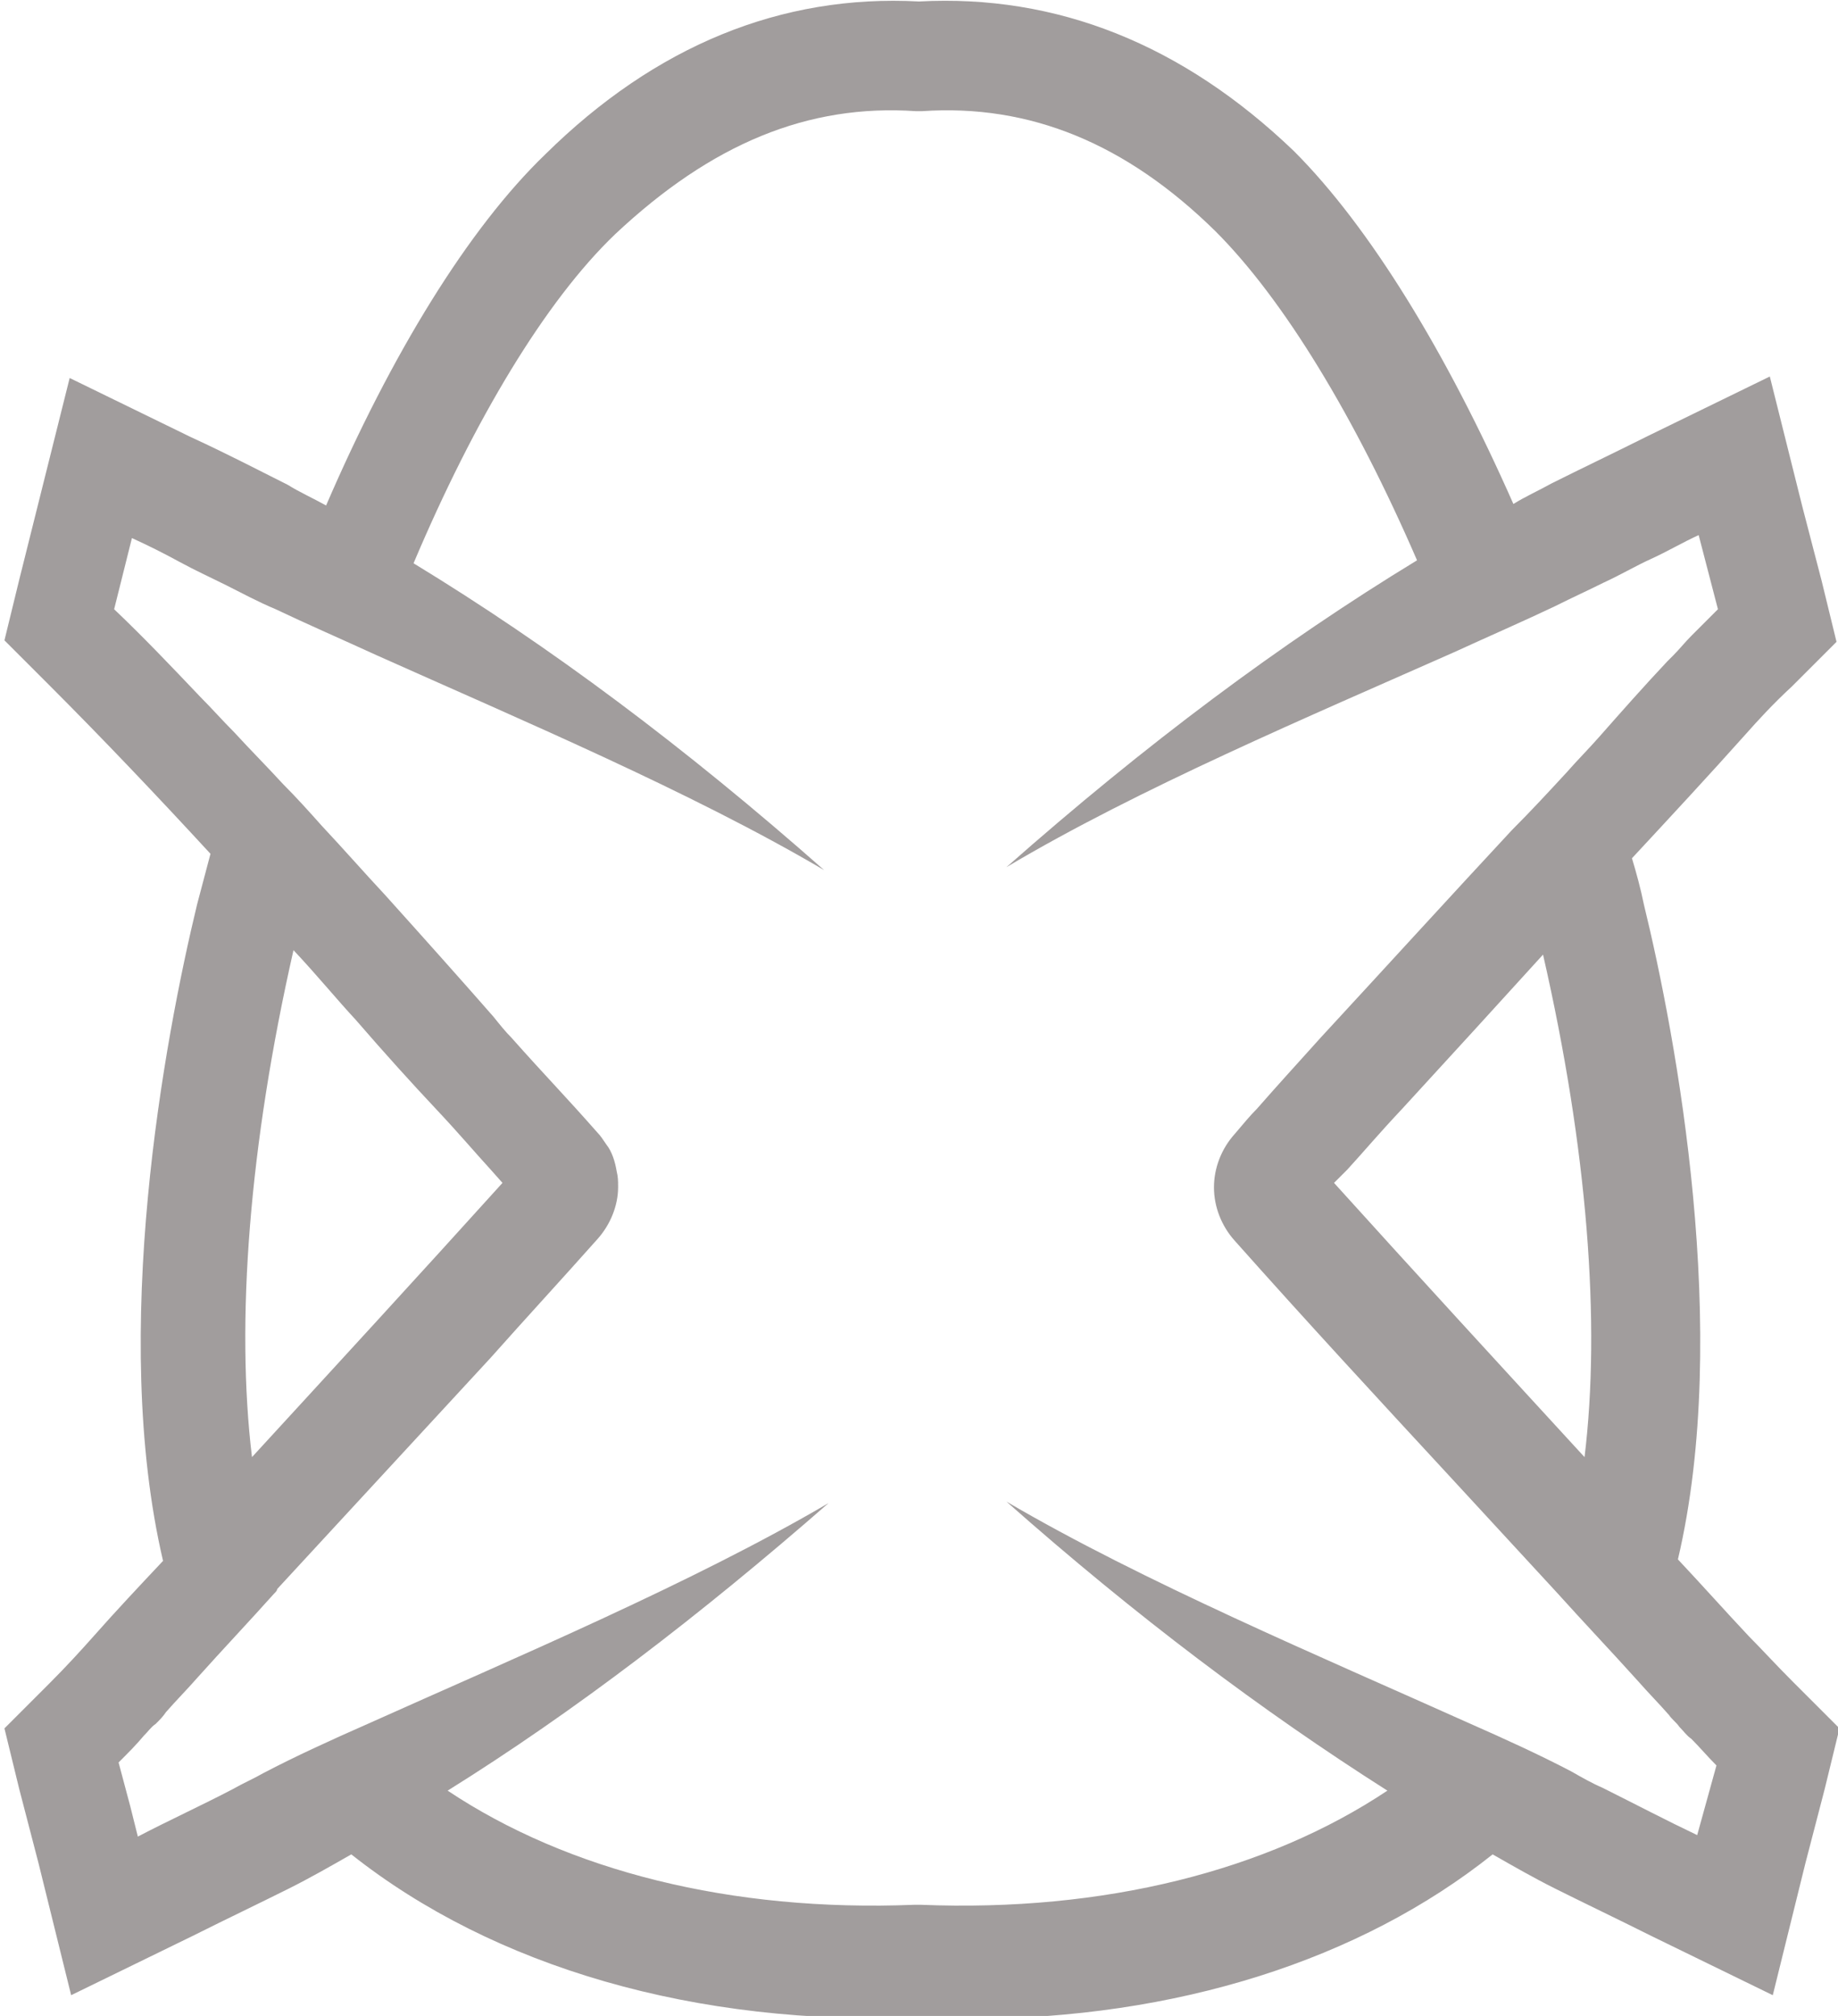 <?xml version="1.0" encoding="utf-8"?>
<!-- Generator: Adobe Illustrator 21.1.0, SVG Export Plug-In . SVG Version: 6.00 Build 0)  -->
<svg version="1.1" id="Layer_1" xmlns="http://www.w3.org/2000/svg" xmlns:xlink="http://www.w3.org/1999/xlink" x="0px" y="0px"
	 viewBox="0 0 124 136" style="enable-background:new 0 0 124 136;" xml:space="preserve">
<style type="text/css">
	.st0{fill:#a19d9d;}
</style>
<g>
	<path class="st0" d="M121,113.5c-1.2-1.2-2.2-2.3-3-3.1c-1.6-1.7-3.2-3.5-4.8-5.2c3.6-15.3-0.1-35.2-2.3-44.2
		c-0.2-1-0.5-2.1-0.8-3.1c2.6-2.8,5.2-5.6,7.7-8.4c0.8-0.9,1.8-2,3.1-3.2l3-3l-1-4.1l-1.3-5l-2.2-8.8l-8.2,4
		c-2.4,1.2-4.5,2.2-6.5,3.2l0,0l0,0c-0.9,0.5-1.8,0.9-2.6,1.4c-4.5-10.2-9.7-18.7-14.8-23.8h0C79.8,3,71.3-0.4,62,0.1
		c-9.3-0.5-17.8,3-25.2,10.3C31.6,15.4,26.4,23.9,22,34.1c-0.9-0.5-1.8-0.9-2.6-1.4l0,0l0,0c-2-1-4.1-2.1-6.5-3.2l-8.2-4l-2.2,8.8
		l-1.2,4.8l-1,4.1l3,3c3.7,3.7,7.4,7.6,10.9,11.4c-0.3,1.1-0.6,2.3-0.9,3.4c-2.2,9.1-5.9,28.9-2.3,44.3c-1.6,1.7-3.2,3.4-4.7,5.1
		c-0.8,0.9-1.8,2-3,3.2l-3,3l1,4.1l1.3,5l2.2,8.9l8.2-4c2.4-1.2,4.5-2.2,6.5-3.2l0,0l0,0c1.4-0.7,2.8-1.5,4.2-2.3
		c9.6,7.6,23.2,11.6,38.5,11c1,0,2.1,0.1,3.1,0.1c14.1,0,26.5-4,35.4-11.1c1.4,0.8,2.8,1.6,4.2,2.3l0,0l0,0c2,1,4.1,2,6.5,3.2l8.2,4
		l2.2-8.9l1.3-5l1-4.1L121,113.5z M104.1,64.4c3,13.1,3.9,24.9,2.8,33.9c-5.6-6.1-11.3-12.3-16.9-18.5l0.9-0.9
		c1.1-1.2,2.1-2.4,3.7-4.1C98,71.1,101.1,67.7,104.1,64.4z M24,68.8c1.9,2.2,3.8,4.3,5.4,6c1.6,1.7,2.6,2.9,3.7,4.1l0.8,0.9
		c-5.6,6.2-11.3,12.4-16.9,18.5c-1.1-9.1-0.2-21,2.8-34.2C21.4,65.8,22.7,67.4,24,68.8z M114.5,123.8c-2.1-1-4.2-2.1-6.4-3.2
		c0,0,0,0,0,0c-0.7-0.3-1.4-0.7-2.1-1.1c-2.1-1.1-4.5-2.2-7-3.3c-9.8-4.4-21.9-9.5-31.1-14.9c8.7,7.7,17.2,14.1,25.7,19.5
		c-8.1,5.4-19.1,8.2-31.5,7.7l-0.2,0l-0.2,0c-12.4,0.5-23.4-2.3-31.5-7.7c8.5-5.3,17-11.8,25.7-19.4c-9.2,5.4-21.3,10.5-31.1,14.9
		c-2.5,1.1-4.9,2.2-7,3.3c-0.7,0.4-1.4,0.7-2.1,1.1c-2.1,1.1-4.3,2.1-6.4,3.2l-0.5-2l-0.8-3c0.6-0.6,1.2-1.2,1.7-1.8
		c0.3-0.3,0.5-0.6,0.8-0.8c0.3-0.3,0.5-0.5,0.7-0.8c0.7-0.8,1.4-1.5,2.1-2.3c1.7-1.9,3.5-3.8,5.2-5.7c0.1-0.1,0.2-0.2,0.2-0.3
		c4.8-5.2,9.6-10.4,14.4-15.6c2.4-2.7,4.8-5.3,7.2-8c0.9-1,1.4-2.3,1.4-3.5c0,0,0-0.1,0-0.1c0-0.3,0-0.6-0.1-1
		c-0.1-0.6-0.3-1.3-0.7-1.8c-0.2-0.3-0.4-0.6-0.6-0.8c-2.2-2.5-3.4-3.7-5.8-6.4c-0.4-0.4-0.8-0.9-1.2-1.4c-2.1-2.4-4.6-5.2-7.3-8.2
		c-1.4-1.5-2.8-3.1-4.3-4.7c-0.8-0.9-1.7-1.9-2.6-2.8c-1.1-1.2-2.2-2.3-3.3-3.5c-0.8-0.8-1.5-1.6-2.3-2.4c-1.9-2-3.8-4-5.8-5.9
		l1.2-4.8c1.1,0.5,2.1,1,3.2,1.6s2.2,1.1,3.2,1.6c1,0.5,2.1,1.1,3.3,1.6c2.1,1,4.4,2,6.8,3.1c9.6,4.3,21.2,9.2,30.2,14.5
		c-9.4-8.3-18.5-15.1-27.7-20.7c4.1-9.7,8.9-17.7,13.6-22.2C48,9.7,54.5,7,61.8,7.5l0.2,0l0.2,0C69.5,7,76,9.7,82,15.6h0
		c4.6,4.6,9.4,12.5,13.6,22.2c-9.2,5.6-18.3,12.4-27.7,20.7c8.9-5.3,20.5-10.2,30.2-14.5c2.4-1.1,4.7-2.1,6.8-3.1
		c1.2-0.6,2.3-1.1,3.3-1.6c1.1-0.5,2.1-1.1,3.2-1.6s2.1-1.1,3.2-1.6l1.3,5c-0.6,0.6-1.2,1.2-1.8,1.8c-0.4,0.4-0.8,0.9-1.2,1.3
		c-0.1,0.1-0.3,0.3-0.4,0.4c-1.6,1.7-3.1,3.4-4.6,5.1c-0.7,0.8-1.5,1.6-2.2,2.4c-1.2,1.3-2.4,2.6-3.7,3.9c-4,4.3-8.1,8.8-12.9,14
		c-1.8,2-2.9,3.2-4.3,4.8c-0.5,0.5-0.9,1-1.5,1.7c-0.9,1-1.4,2.3-1.4,3.6c0,1.3,0.5,2.6,1.4,3.6c4.8,5.4,9.7,10.7,14.6,16
		c2.4,2.6,4.7,5.1,7.1,7.7c1.8,2,3.7,4,5.5,6c0.7,0.8,1.4,1.5,2.1,2.3c0.2,0.3,0.5,0.5,0.7,0.8c0.3,0.3,0.5,0.6,0.8,0.8
		c0.6,0.6,1.1,1.2,1.7,1.8L114.5,123.8z"/>
</g>
</svg>
